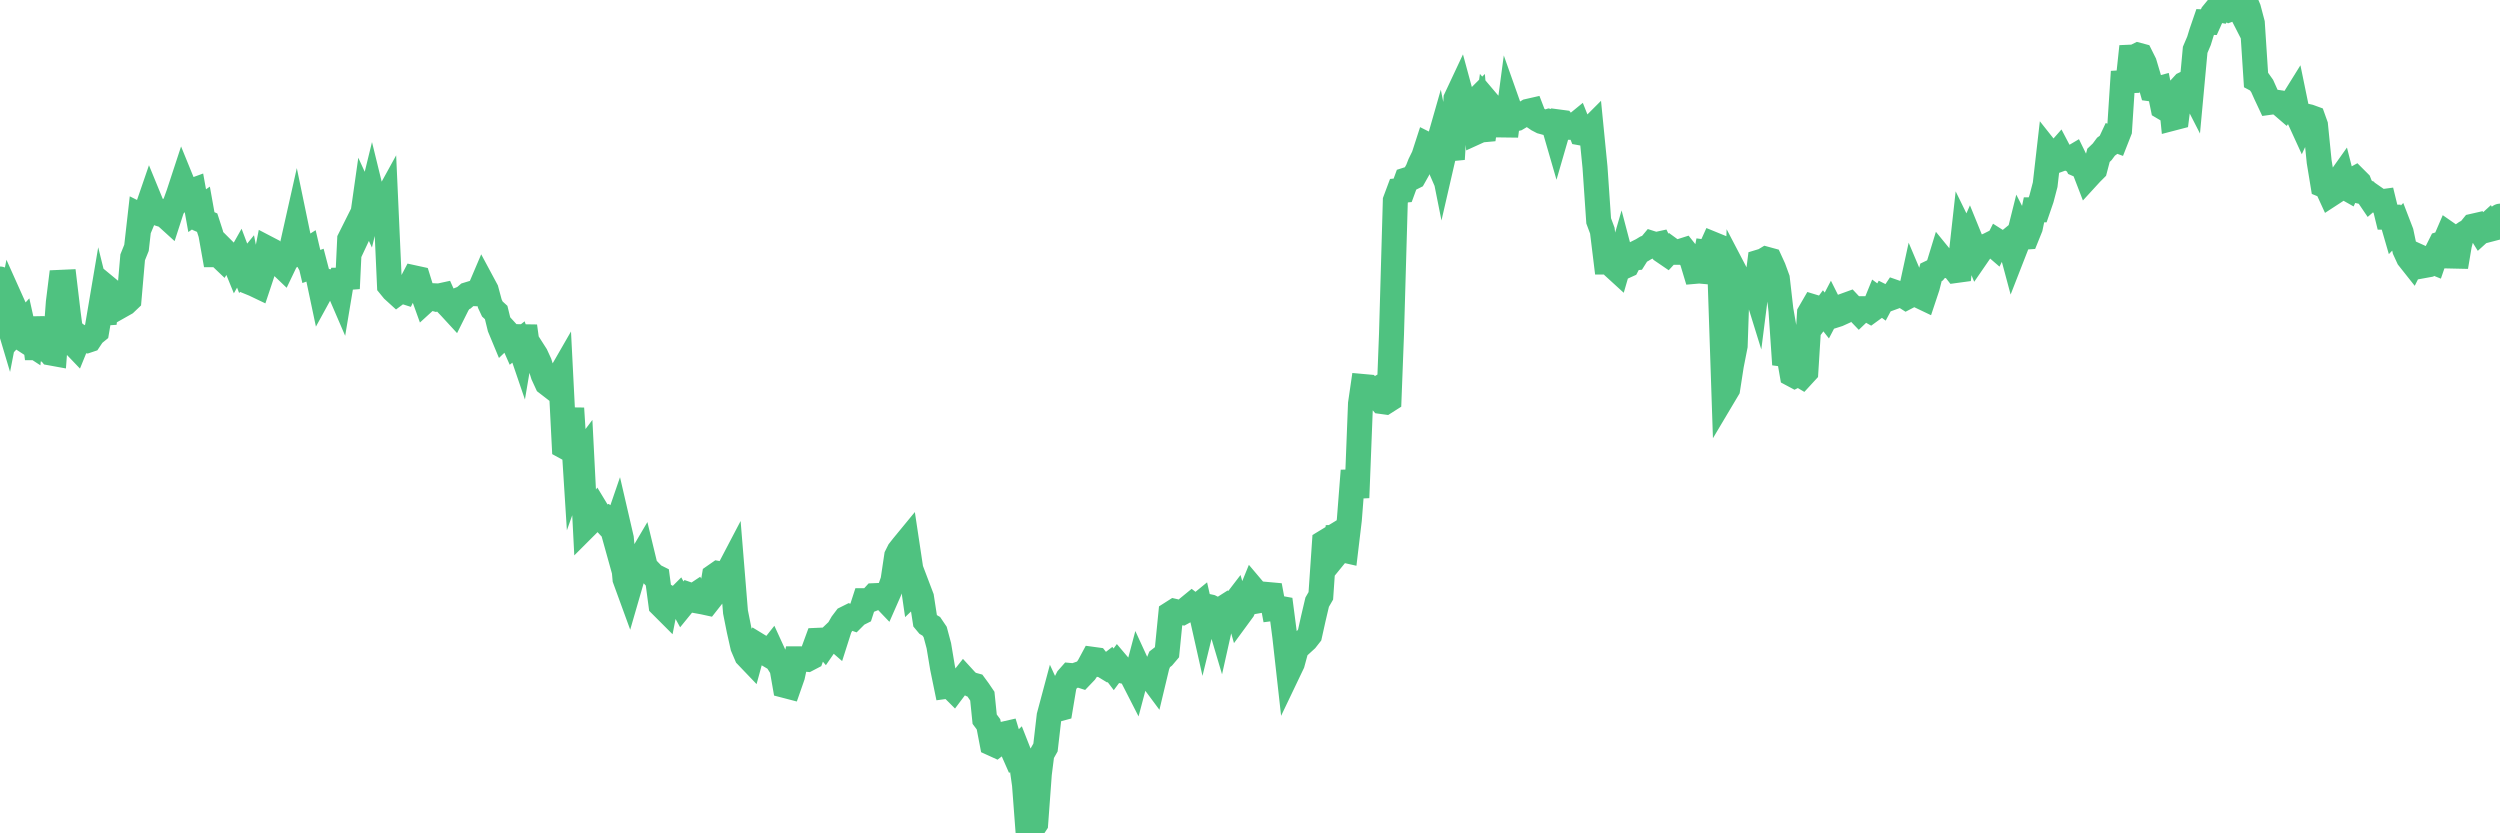 <?xml version="1.0"?><svg width="150px" height="50px" xmlns="http://www.w3.org/2000/svg" xmlns:xlink="http://www.w3.org/1999/xlink"> <polyline fill="none" stroke="#4fc280" stroke-width="1.5px" stroke-linecap="round" stroke-miterlimit="5" points="0.00,16.74 0.22,18.41 0.45,19.18 0.67,18.05 0.89,18.54 1.12,19.71 1.34,19.47 1.56,20.46 1.79,20.61 1.93,19.06 2.16,20.86 2.38,20.86 2.60,20.94 2.83,20.91 3.05,21.18 3.27,21.22 3.50,18.15 3.65,16.94 3.87,16.93 4.09,18.78 4.32,20.53 4.54,20.76 4.76,20.22 4.99,20.40 5.21,20.44 5.36,20.39 5.58,20.06 5.80,19.88 6.03,18.52 6.25,19.41 6.47,17.31 6.70,17.50 6.92,18.65 7.07,17.50 7.29,18.32 7.52,18.19 7.74,17.98 7.96,15.44 8.19,14.87 8.41,12.93 8.63,13.04 8.78,12.68 9.00,12.04 9.23,12.60 9.45,12.64 9.67,12.86 9.90,12.93 10.12,13.13 10.34,12.45 10.49,12.27 10.72,11.63 10.94,10.96 11.16,11.50 11.39,11.50 11.61,11.42 11.83,12.64 12.06,12.48 12.20,13.26 12.43,13.36 12.65,14.04 12.87,15.28 13.10,15.28 13.32,15.49 13.54,15.13 13.77,15.36 13.92,15.34 14.14,15.88 14.36,15.49 14.59,16.10 14.81,15.83 15.03,16.96 15.25,17.05 15.48,17.16 15.63,16.71 15.85,16.04 16.07,14.92 16.30,15.04 16.52,15.31 16.74,15.79 16.97,16.01 17.19,15.55 17.41,15.40 17.56,14.62 17.78,13.64 18.01,14.75 18.23,15.15 18.45,15.01 18.68,15.99 18.90,15.91 19.12,16.75 19.27,17.46 19.50,17.04 19.72,16.96 19.94,17.09 20.17,17.00 20.39,17.51 20.61,16.19 20.84,17.31 20.98,14.36 21.21,13.90 21.43,14.19 21.65,13.72 21.88,12.10 22.10,12.58 22.32,11.68 22.55,12.62 22.70,12.61 22.92,12.42 23.14,12.02 23.37,17.13 23.59,17.40 23.81,17.60 24.04,17.43 24.26,17.50 24.41,17.19 24.63,17.09 24.85,16.67 25.08,16.72 25.30,17.43 25.52,18.04 25.75,17.83 25.97,17.89 26.12,17.75 26.34,17.76 26.57,17.71 26.79,18.20 27.01,18.43 27.24,18.68 27.46,18.24 27.68,17.93 27.83,17.87 28.05,17.68 28.28,17.61 28.50,17.62 28.72,17.53 28.95,16.99 29.17,17.40 29.39,18.22 29.54,18.54 29.77,18.75 29.99,19.65 30.21,20.18 30.44,19.96 30.66,20.20 30.88,20.70 31.11,20.52 31.25,20.93 31.48,19.57 31.70,21.17 31.92,20.95 32.15,21.31 32.37,21.79 32.59,22.49 32.82,22.99 33.04,23.16 33.19,22.90 33.41,22.87 33.64,22.47 33.86,26.79 34.08,26.91 34.30,24.50 34.53,28.12 34.75,27.50 34.90,27.30 35.12,31.60 35.35,31.37 35.57,30.93 35.79,30.62 36.02,31.00 36.24,31.24 36.46,31.12 36.61,31.23 36.83,32.02 37.06,31.35 37.28,32.30 37.50,34.74 37.73,35.37 37.95,34.61 38.17,34.28 38.32,33.69 38.55,33.30 38.77,34.21 38.99,34.30 39.22,34.54 39.44,34.65 39.66,36.30 39.89,36.53 40.03,35.82 40.26,35.95 40.48,36.10 40.70,35.88 40.93,36.30 41.15,36.03 41.37,35.70 41.60,35.78 41.75,35.68 41.97,36.08 42.19,36.12 42.42,36.17 42.64,35.89 42.86,34.57 43.09,34.41 43.31,34.45 43.46,34.38 43.68,34.32 43.90,33.90 44.13,36.72 44.35,37.82 44.57,38.80 44.80,39.34 45.02,39.57 45.17,39.02 45.39,38.67 45.62,38.81 45.84,39.13 46.06,39.26 46.29,38.97 46.51,39.45 46.73,39.80 46.88,39.87 47.10,41.13 47.33,41.19 47.55,40.56 47.77,39.53 48.00,39.53 48.22,39.54 48.44,39.56 48.67,39.44 48.82,39.02 49.04,38.42 49.26,38.41 49.49,38.68 49.71,38.36 49.93,38.15 50.16,38.35 50.38,37.66 50.53,37.40 50.75,37.11 50.97,37.00 51.20,37.08 51.42,36.86 51.64,36.75 51.87,36.04 52.09,36.04 52.24,35.98 52.46,35.74 52.69,35.73 52.91,35.75 53.13,35.98 53.35,35.48 53.58,34.83 53.80,33.36 53.95,33.06 54.17,32.78 54.40,32.50 54.62,33.96 54.84,35.48 55.07,35.26 55.29,35.84 55.51,37.27 55.66,37.45 55.88,37.58 56.11,37.92 56.33,38.74 56.55,40.06 56.78,41.18 57.00,41.15 57.22,41.37 57.37,41.17 57.60,40.97 57.82,40.69 58.04,40.93 58.27,41.07 58.49,41.13 58.71,41.43 58.94,41.77 59.08,43.15 59.31,43.46 59.53,44.61 59.75,44.71 59.98,44.53 60.20,44.05 60.42,44.00 60.65,44.76 60.80,45.10 61.02,44.89 61.24,45.45 61.47,47.08 61.69,50.00 61.91,49.77 62.14,49.42 62.36,46.43 62.51,45.24 62.73,44.85 62.95,42.95 63.18,42.09 63.40,42.57 63.62,42.51 63.85,41.13 64.07,40.70 64.22,40.53 64.44,40.55 64.67,40.47 64.89,40.54 65.11,40.31 65.34,39.97 65.56,39.56 65.78,39.59 66.01,39.88 66.15,39.90 66.38,40.04 66.60,39.87 66.82,40.16 67.05,39.85 67.27,40.11 67.49,40.29 67.72,40.34 67.87,40.47 68.09,40.90 68.31,40.07 68.54,40.57 68.76,40.48 68.98,40.54 69.21,40.85 69.43,39.93 69.58,39.56 69.80,39.39 70.02,39.13 70.25,36.82 70.47,36.68 70.69,36.73 70.92,36.76 71.14,36.64 71.29,36.47 71.51,36.29 71.74,36.47 71.96,36.29 72.18,37.27 72.40,36.37 72.63,36.42 72.85,36.53 73.00,36.74 73.22,37.48 73.45,36.45 73.67,36.31 73.89,36.44 74.12,36.14 74.34,36.91 74.56,36.61 74.71,36.27 74.94,35.86 75.16,35.32 75.38,35.58 75.60,36.03 75.83,35.99 76.05,35.67 76.27,35.69 76.42,36.50 76.65,36.47 76.87,36.51 77.09,38.20 77.32,40.26 77.54,39.80 77.76,38.99 77.99,38.60 78.13,38.59 78.36,38.38 78.58,38.10 78.80,37.11 79.03,36.13 79.25,35.75 79.47,32.54 79.70,32.40 79.85,33.64 80.07,33.37 80.29,31.60 80.52,32.98 80.74,33.03 80.96,31.19 81.19,28.24 81.41,29.86 81.63,24.22 81.78,23.19 82.00,23.21 82.23,23.59 82.45,23.46 82.67,23.82 82.90,24.09 83.12,24.12 83.34,23.98 83.49,20.05 83.72,12.03 83.94,11.44 84.16,11.42 84.39,10.79 84.61,10.72 84.83,10.61 85.06,10.20 85.20,9.84 85.43,9.37 85.65,8.69 85.87,8.80 86.10,9.33 86.32,8.56 86.54,9.66 86.77,8.66 86.92,8.71 87.14,9.55 87.36,5.92 87.59,5.43 87.81,6.24 88.03,6.33 88.26,6.33 88.48,6.11 88.63,7.90 88.85,7.80 89.07,7.78 89.30,6.19 89.52,6.45 89.74,6.47 89.97,6.81 90.19,6.76 90.34,8.16 90.56,6.51 90.79,7.16 91.01,7.11 91.23,6.98 91.45,6.82 91.68,6.68 91.90,6.63 92.05,7.02 92.27,7.17 92.50,7.29 92.72,7.35 92.94,7.28 93.17,7.33 93.39,8.09 93.61,7.33 93.76,7.35 93.99,7.64 94.21,7.64 94.43,7.58 94.65,7.40 94.88,7.98 95.10,8.02 95.32,7.85 95.47,7.70 95.70,10.03 95.92,13.25 96.14,13.84 96.37,15.72 96.59,15.72 96.81,15.99 97.04,16.20 97.26,15.44 97.41,16.01 97.63,15.91 97.85,15.49 98.08,15.47 98.30,15.12 98.52,15.01 98.75,14.87 98.97,14.79 99.12,14.61 99.34,14.68 99.57,14.63 99.79,15.08 100.01,15.23 100.24,14.98 100.46,15.14 100.68,15.14 100.83,15.08 101.05,15.01 101.28,15.30 101.50,15.55 101.72,16.28 101.95,16.26 102.17,16.28 102.39,15.14 102.54,15.16 102.77,14.65 102.99,14.74 103.21,16.86 103.44,23.71 103.66,23.34 103.88,21.92 104.11,20.75 104.25,16.62 104.48,17.06 104.70,16.98 104.92,16.90 105.15,16.73 105.37,17.44 105.59,15.71 105.82,15.64 105.97,15.55 106.19,15.61 106.41,16.09 106.64,16.72 106.86,18.64 107.08,21.87 107.31,21.20 107.53,22.46 107.68,22.54 107.90,22.43 108.12,22.56 108.35,22.31 108.57,18.79 108.79,18.41 109.02,18.48 109.24,18.85 109.39,18.65 109.61,18.93 109.84,18.49 110.06,18.93 110.28,18.86 110.50,18.76 110.73,18.32 110.95,18.24 111.10,18.40 111.32,18.49 111.55,18.73 111.77,18.52 111.99,18.52 112.22,18.65 112.44,18.49 112.66,17.95 112.89,18.12 113.04,17.84 113.26,17.95 113.48,17.87 113.70,17.54 113.93,17.62 114.15,17.70 114.37,17.84 114.60,17.72 114.75,17.03 114.97,17.55 115.19,17.76 115.42,17.87 115.64,17.21 115.86,16.34 116.09,16.23 116.31,15.96 116.46,15.47 116.68,15.74 116.90,15.94 117.13,15.95 117.35,16.23 117.57,16.20 117.80,14.13 118.02,14.58 118.17,14.24 118.39,14.78 118.62,15.34 118.84,15.02 119.06,14.81 119.29,14.72 119.51,14.61 119.73,14.80 119.88,14.50 120.10,14.64 120.33,14.63 120.55,14.45 120.77,15.27 121.00,14.68 121.22,13.80 121.44,14.23 121.59,14.22 121.82,13.65 122.04,12.59 122.26,12.59 122.49,11.92 122.71,11.08 122.93,9.16 123.16,9.45 123.30,9.34 123.53,9.08 123.75,9.50 123.97,9.42 124.20,9.54 124.42,9.41 124.64,9.86 124.87,9.96 125.02,10.06 125.24,10.63 125.46,10.39 125.69,10.16 125.91,9.32 126.13,9.11 126.36,8.80 126.58,8.64 126.73,8.32 126.95,8.40 127.17,7.84 127.40,4.30 127.62,5.49 127.84,3.43 128.07,3.42 128.29,3.31 128.44,3.35 128.66,3.79 128.89,4.56 129.11,5.34 129.33,5.37 129.55,5.31 129.78,6.44 130.00,6.57 130.22,5.59 130.37,7.09 130.60,7.03 130.82,5.29 131.04,5.05 131.27,4.94 131.49,5.37 131.71,2.99 131.94,2.45 132.09,1.96 132.31,1.32 132.53,1.33 132.75,0.84 132.98,0.56 133.20,0.60 133.42,0.28 133.65,0.45 133.80,0.56 134.02,0.48 134.24,0.25 134.47,0.70 134.69,0.00 134.91,0.52 135.14,1.39 135.36,4.77 135.51,4.85 135.73,5.16 135.95,5.65 136.18,6.14 136.40,6.11 136.62,6.14 136.85,6.26 137.07,6.45 137.22,6.24 137.44,6.28 137.67,5.91 137.89,6.98 138.11,7.46 138.34,6.96 138.56,7.01 138.78,7.09 138.93,7.51 139.15,9.70 139.38,11.10 139.60,11.19 139.82,11.67 140.05,11.52 140.27,10.92 140.49,10.61 140.64,11.20 140.87,11.33 141.09,10.84 141.31,10.72 141.54,10.95 141.76,11.51 141.98,11.56 142.21,11.90 142.35,11.78 142.58,11.94 142.80,12.12 143.02,12.09 143.25,13.03 143.47,13.03 143.69,13.79 143.92,13.55 144.07,13.94 144.29,14.99 144.51,15.47 144.74,15.76 144.96,15.32 145.18,15.42 145.41,15.94 145.63,15.90 145.85,15.67 146.00,15.73 146.22,15.09 146.45,14.63 146.67,14.56 146.89,14.05 147.12,14.21 147.34,16.01 147.56,14.70 147.71,14.12 147.94,13.96 148.16,13.84 148.38,13.57 148.60,13.52 148.83,13.89 149.05,13.69 149.27,13.49 149.42,13.75 149.65,13.69 149.87,13.13 150.00,12.97 "/></svg>